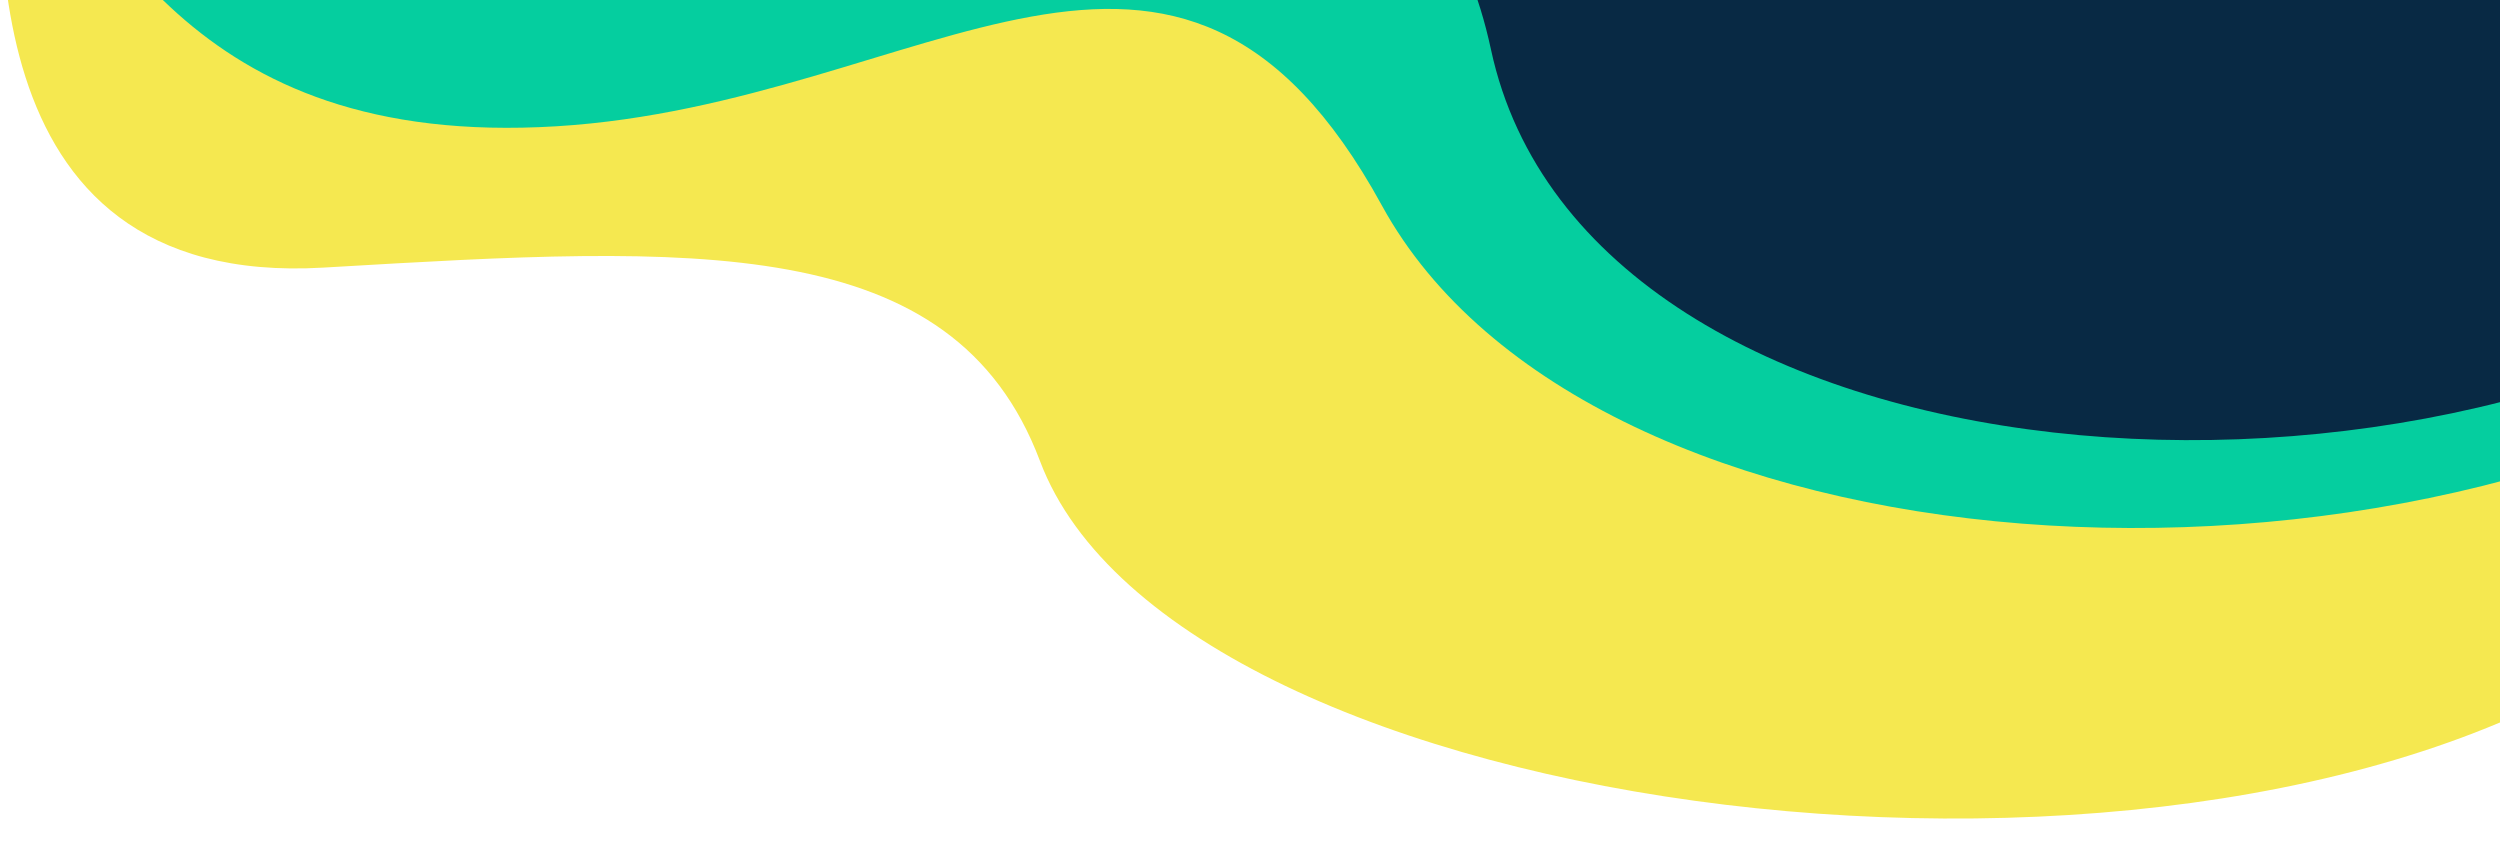 <svg xmlns="http://www.w3.org/2000/svg" width="414" height="142" viewBox="0 0 414 142" fill="none"><path d="M436.84 107.278C364.043 157.876 194.795 136.294 172.221 76.343C157.852 38.184 114.629 40.725 54.676 44.25L53.57 44.315C-6.958 47.872 0.268 -17.09 0.268 -34.5L722.997 -20.882L722.997 132.013C689.271 148.141 634.501 143.02 613.252 121.843C592.004 100.665 549.626 28.885 436.84 107.278Z" fill="#F5E850"></path><path d="M471.494 54.237C396.566 105.645 262.863 96.172 228.835 34.019C194.806 -28.135 153.552 17.17 92.118 20.914C30.685 24.658 16.914 -14.099 0.273 -34.5L723 -33.377L723 91.679C709.449 116.765 635.671 120.884 616.672 86.972C595.607 49.372 532.775 12.192 471.494 54.237Z" fill="#05CE9F"></path><path d="M471.492 39.635C404.396 92.54 262.861 82.506 246.901 8.184C230.941 -66.138 138.19 -20.272 92.116 -12.409C46.042 -4.547 13.821 -19.149 0.27 -34.5L722.999 -34.5L722.999 65.844C709.447 90.93 656.482 95.691 640.761 61.137C618.203 11.553 538.588 -13.271 471.492 39.635Z" fill="#082944"></path></svg>